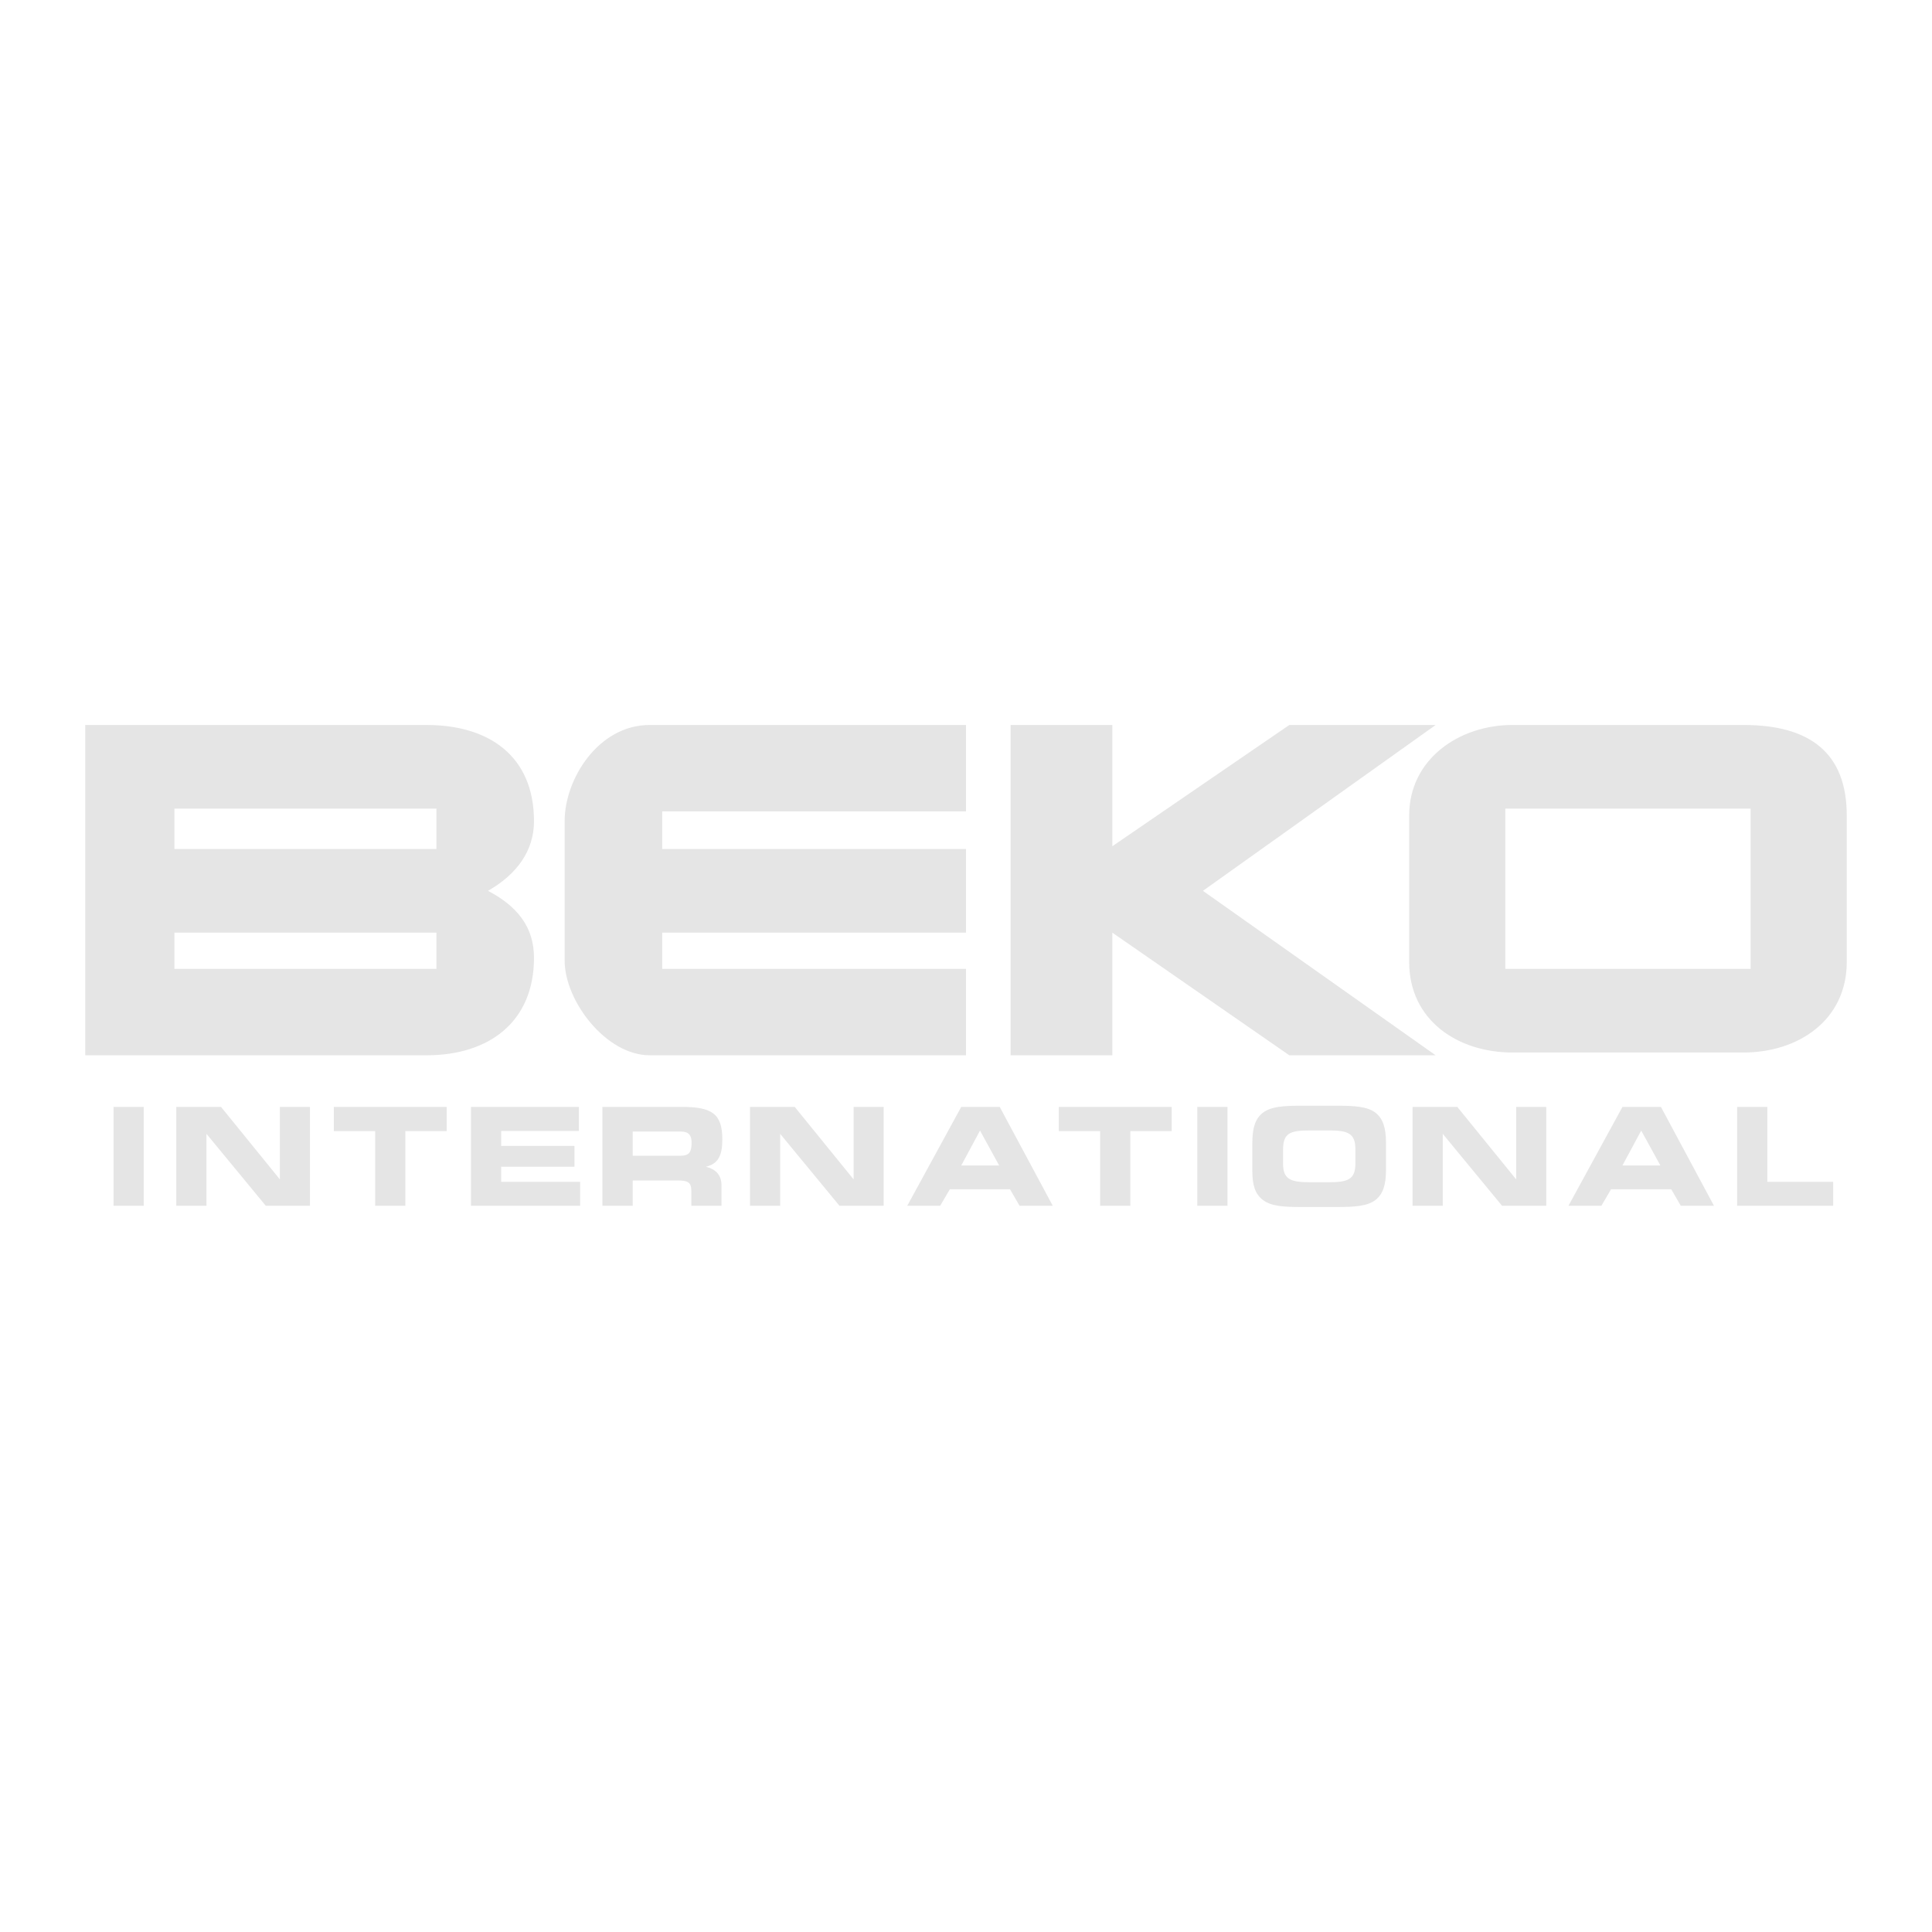 <svg width="145" height="145" viewBox="0 0 145 145" fill="none" xmlns="http://www.w3.org/2000/svg">
<g clip-path="url(#clip0_222_76)">
<path fill-rule="evenodd" clip-rule="evenodd" d="M32.754 72.715H13.091V69.996H32.754V72.715ZM32.754 63.72H13.091V60.687H32.754V63.72ZM32.022 54.412H6.397V79.201H32.022C36.662 79.201 40.077 76.731 40.077 71.879C40.077 69.578 38.822 68.009 36.625 66.859C38.822 65.603 40.077 63.826 40.077 61.629C40.076 56.726 36.683 54.412 32.022 54.412ZM83.482 69.996V79.2H75.848V54.412H83.482V63.512L96.765 54.412H107.748L90.282 66.859L107.748 79.201H96.765L83.482 69.996ZM72.5 69.996H49.699V72.715H72.5V79.2H48.758C45.485 79.2 42.377 75.13 42.377 72.088V61.628C42.377 58.454 44.918 54.411 48.758 54.411H72.5V60.896H49.699V63.72H72.5V69.996ZM112.978 60.687H131.387V72.715H112.978V60.687ZM138.603 61.21V72.192C138.603 76.583 134.945 78.992 130.863 78.992H113.501C109.419 78.992 105.761 76.584 105.761 72.192V61.21C105.761 56.953 109.538 54.411 113.501 54.411H130.863C135.841 54.412 138.603 56.509 138.603 61.21ZM10.786 90.494V83.075H8.521V90.494H10.786ZM23.262 90.494V83.075H21.006V88.515L16.588 83.075H13.23V90.494H15.496V85.096L19.946 90.494H23.262ZM30.422 90.494V84.892H33.525V83.075H25.054V84.892H28.156V90.494H30.422ZM43.449 84.882V83.075H35.346V90.494H43.541V88.699H37.612V87.566H43.113V86.004H37.612V84.882H43.449ZM51.17 83.075H45.21V90.494H47.486V88.597H50.864C51.609 88.597 51.885 88.729 51.885 89.362V90.495H54.15V88.975C54.15 88.22 53.752 87.751 52.977 87.567C53.905 87.343 54.212 86.73 54.212 85.505C54.211 83.576 53.415 83.075 51.17 83.075ZM51.089 84.923C51.67 84.923 51.905 85.188 51.905 85.759C51.905 86.463 51.721 86.739 51.089 86.739H47.486V84.923H51.089ZM66.32 90.494V83.075H64.065V88.515L59.646 83.075H56.288V90.494H58.553V85.096L63.003 90.494H66.32ZM70.561 90.494L71.285 89.26H75.806L76.52 90.494H79.011L75.031 83.075H72.143L68.091 90.494H70.561ZM72.143 87.473L73.552 84.851L74.99 87.473H72.143ZM84.833 90.494V84.892H87.936V83.075H79.465V84.892H82.568V90.494H84.833ZM92.125 90.494V83.075H89.86V90.494H92.125ZM98.294 88.728C96.856 88.728 96.295 88.505 96.295 87.331V86.3C96.295 85.045 96.815 84.841 98.285 84.841H99.735C101.173 84.841 101.725 85.056 101.725 86.261V87.311C101.725 88.516 101.174 88.729 99.735 88.729H98.294V88.728ZM97.682 90.588H100.335C101.683 90.588 102.611 90.527 103.224 90.067C103.796 89.628 104.021 88.923 104.021 87.821V85.749C104.021 84.647 103.786 83.933 103.224 83.504C102.632 83.055 101.693 82.985 100.335 82.985H97.672C96.314 82.985 95.396 83.055 94.794 83.504C94.183 83.964 93.989 84.699 93.989 85.842V87.862C93.989 88.933 94.192 89.618 94.794 90.068C95.426 90.537 96.355 90.588 97.682 90.588ZM116.048 90.494V83.075H113.792V88.515L109.373 83.075H106.016V90.494H108.281V85.096L112.731 90.494H116.048ZM120.186 90.494L120.911 89.26H125.432L126.146 90.494H128.636L124.656 83.075H121.768L117.717 90.494H120.186ZM121.767 87.473L123.176 84.851L124.616 87.473H121.767ZM132.642 88.699V83.075H130.376V90.494H137.582V88.699H132.642Z" fill="#E5E5E5"/>
</g>
<defs>
<clipPath id="clip0_222_76">
<rect width="145" height="145" fill="white"/>
</clipPath>
</defs>
</svg>
